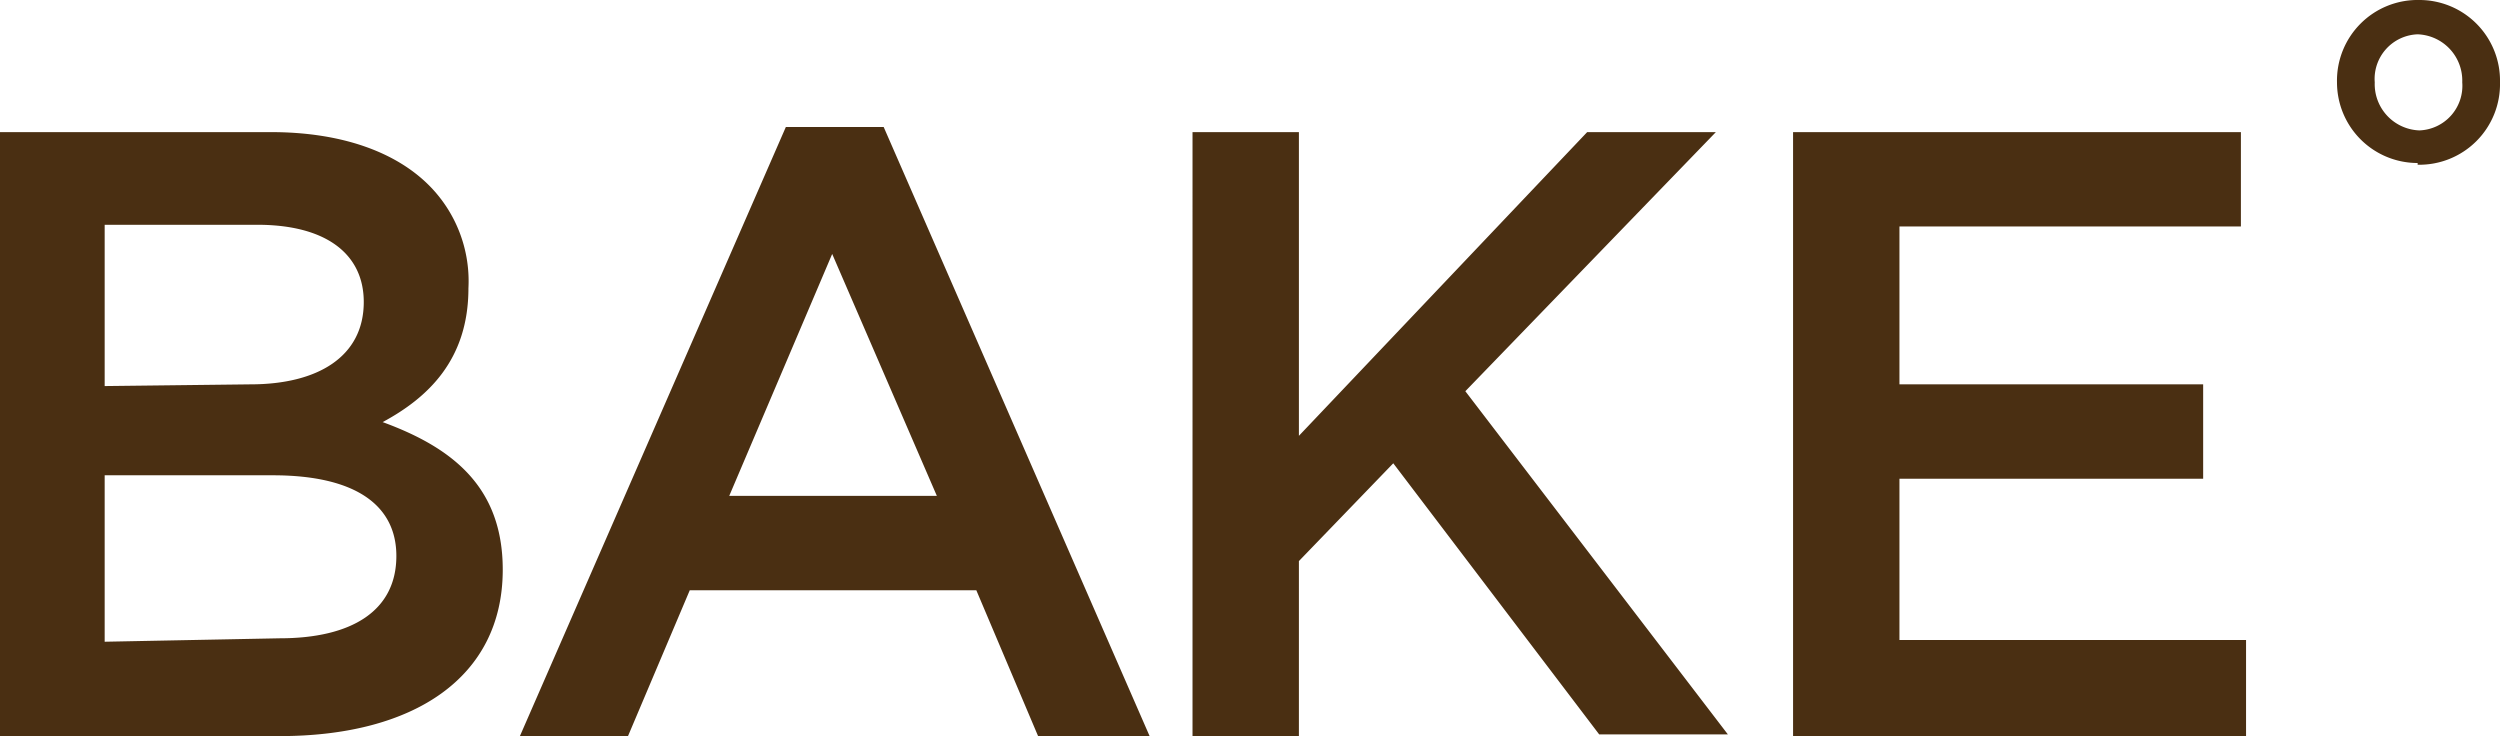 <svg xmlns="http://www.w3.org/2000/svg" viewBox="0 0 145.7 42.9"><defs><style>.cls-1{fill:#4a2f12;}</style></defs><title>bake-chicago-logo-brownAsset 1</title><g id="Layer_2" data-name="Layer 2"><g id="Layer_1-2" data-name="Layer 1"><path class="cls-1" d="M141,7.6a2.7,2.7,0,0,1-2.6-2.8h0A2.6,2.6,0,0,1,140.9,2a2.7,2.7,0,0,1,2.6,2.8h0A2.6,2.6,0,0,1,141,7.6m-.1,2a4.7,4.7,0,0,0,4.8-4.8h0A4.7,4.7,0,0,0,141,0a4.7,4.7,0,0,0-4.8,4.8h0a4.7,4.7,0,0,0,4.7,4.7"/><path class="cls-1" d="M104.5,42.9h26.4V37.3H110.7V27.9h17.7V22.4H110.7V13.2h19.9V7.7H104.5Zm-35,0h6.2V32.7L81.2,27l12,15.8h7.5L85.4,22.8,100,7.7H92.5L75.7,25.4V7.7H69.5Zm-27-14,6-14.1,6.1,14.1Zm-12.2,14h6.3l3.6-8.5H56.9l3.6,8.5H67L51.5,7.4H45.8ZM6.1,37.4V27.7h9.8c4.9,0,7.2,1.8,7.2,4.7h0c0,3.2-2.6,4.8-6.8,4.8Zm0-14.9V13.1H15c4,0,6.2,1.7,6.2,4.5h0c0,3.2-2.7,4.8-6.6,4.8ZM0,42.9H16.3c7.8,0,13-3.4,13-9.7h0c0-4.8-2.9-7.1-7-8.6,2.6-1.4,5-3.6,5-7.8h0A7.9,7.9,0,0,0,25,10.8c-2-2-5.2-3.1-9.2-3.1H0Z"/></g></g></svg>